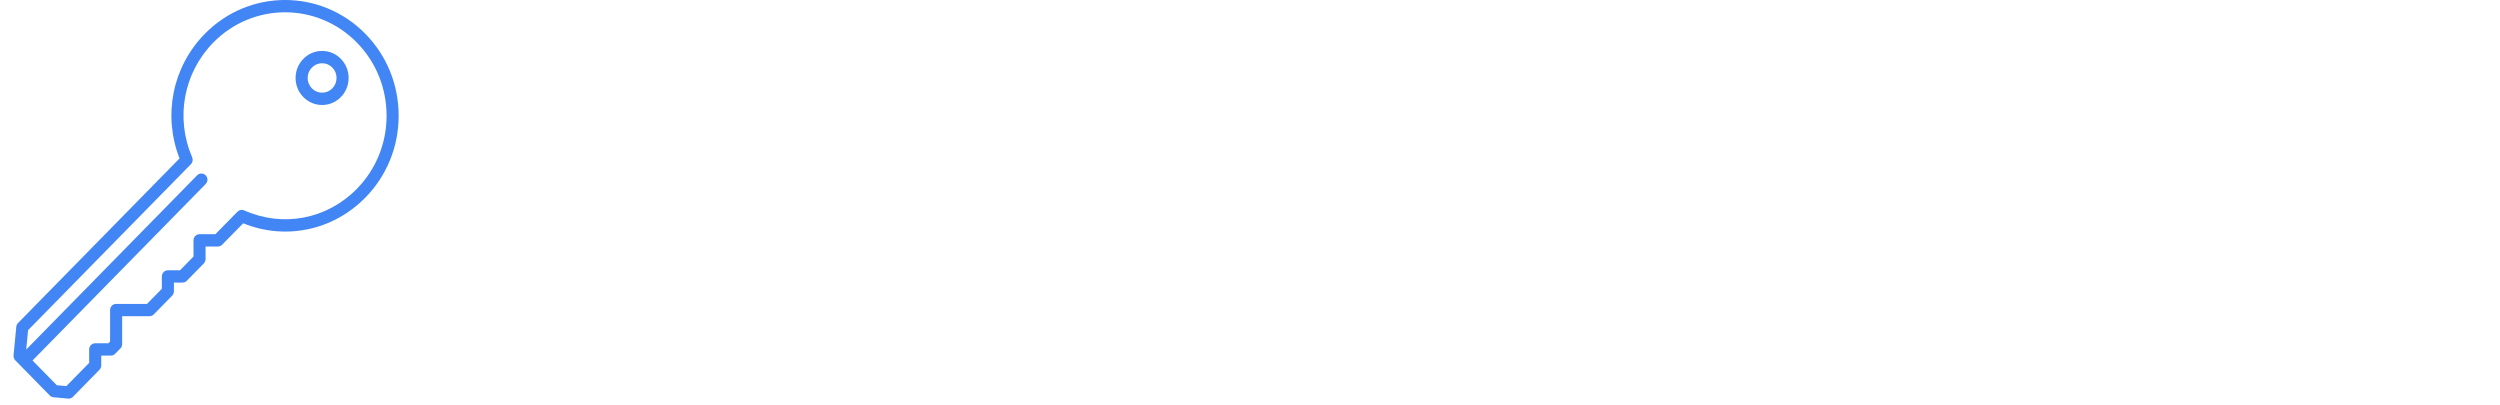 <svg width="370" height="60" viewBox="0 0 370 60" fill="none" xmlns="http://www.w3.org/2000/svg">
<path d="M10.157 59C10.13 59 10.103 58.999 10.075 58.996L7.918 58.794C7.71 58.774 7.516 58.681 7.368 58.531L2.93 54.007C2.927 54.004 2.923 54 2.92 53.997C2.917 53.993 2.913 53.989 2.91 53.986L2.262 53.326C2.073 53.133 1.978 52.864 2.004 52.593L2.411 48.362C2.431 48.153 2.522 47.956 2.669 47.807L26.571 23.445C24.081 17.068 25.516 9.894 30.308 5.01C36.861 -1.67 47.524 -1.67 54.077 5.01C57.252 8.245 59 12.548 59 17.124C59 21.7 57.252 26.002 54.077 29.237C49.286 34.122 42.247 35.584 35.991 33.046L32.882 36.215C32.714 36.386 32.487 36.482 32.25 36.482H30.424V38.343C30.424 38.584 30.33 38.816 30.163 38.986L27.642 41.556C27.474 41.726 27.248 41.822 27.01 41.822H25.74V43.117C25.74 43.358 25.646 43.59 25.478 43.761L22.759 46.532C22.592 46.703 22.365 46.799 22.128 46.799H18.079V50.926C18.079 51.167 17.985 51.399 17.817 51.569L17.044 52.358C16.876 52.529 16.649 52.625 16.412 52.625H14.983V54.081C14.983 54.323 14.889 54.554 14.721 54.725L10.789 58.734C10.621 58.905 10.393 59 10.157 59ZM8.403 57.011L9.822 57.144L13.197 53.704V51.715C13.197 51.212 13.597 50.804 14.09 50.804H16.042L16.293 50.548V45.888C16.293 45.386 16.693 44.978 17.186 44.978H21.758L23.954 42.74V40.912C23.954 40.409 24.354 40.002 24.847 40.002H26.641L28.638 37.966V35.571C28.638 35.069 29.038 34.661 29.531 34.661H31.88L35.151 31.327C35.412 31.062 35.806 30.986 36.142 31.137C41.857 33.699 48.402 32.448 52.814 27.95C55.651 25.058 57.214 21.213 57.214 17.123C57.214 13.033 55.651 9.189 52.814 6.297C46.957 0.327 37.427 0.327 31.57 6.297C27.157 10.794 25.93 17.464 28.443 23.29C28.591 23.634 28.517 24.034 28.257 24.3L4.157 48.864L3.882 51.729L29.178 25.945C29.526 25.59 30.092 25.59 30.441 25.945C30.789 26.301 30.789 26.877 30.441 27.232L4.814 53.353L8.403 57.011ZM47.672 15.538C46.623 15.538 45.638 15.122 44.897 14.367C44.155 13.611 43.747 12.607 43.747 11.538C43.747 10.47 44.155 9.465 44.897 8.71C45.638 7.954 46.623 7.538 47.672 7.538C48.72 7.538 49.705 7.954 50.447 8.71C51.188 9.465 51.596 10.47 51.596 11.538C51.596 12.607 51.188 13.611 50.447 14.367C49.705 15.122 48.72 15.538 47.672 15.538ZM47.672 9.359C47.1 9.359 46.563 9.586 46.16 9.997C45.756 10.408 45.533 10.956 45.533 11.538C45.533 12.12 45.756 12.668 46.16 13.079C46.563 13.491 47.1 13.718 47.672 13.718C48.243 13.718 48.78 13.491 49.184 13.08C49.587 12.668 49.81 12.121 49.81 11.539C49.81 10.956 49.587 10.409 49.184 9.997C48.78 9.586 48.243 9.359 47.672 9.359Z" fill="#4285F4"/>
</svg>
